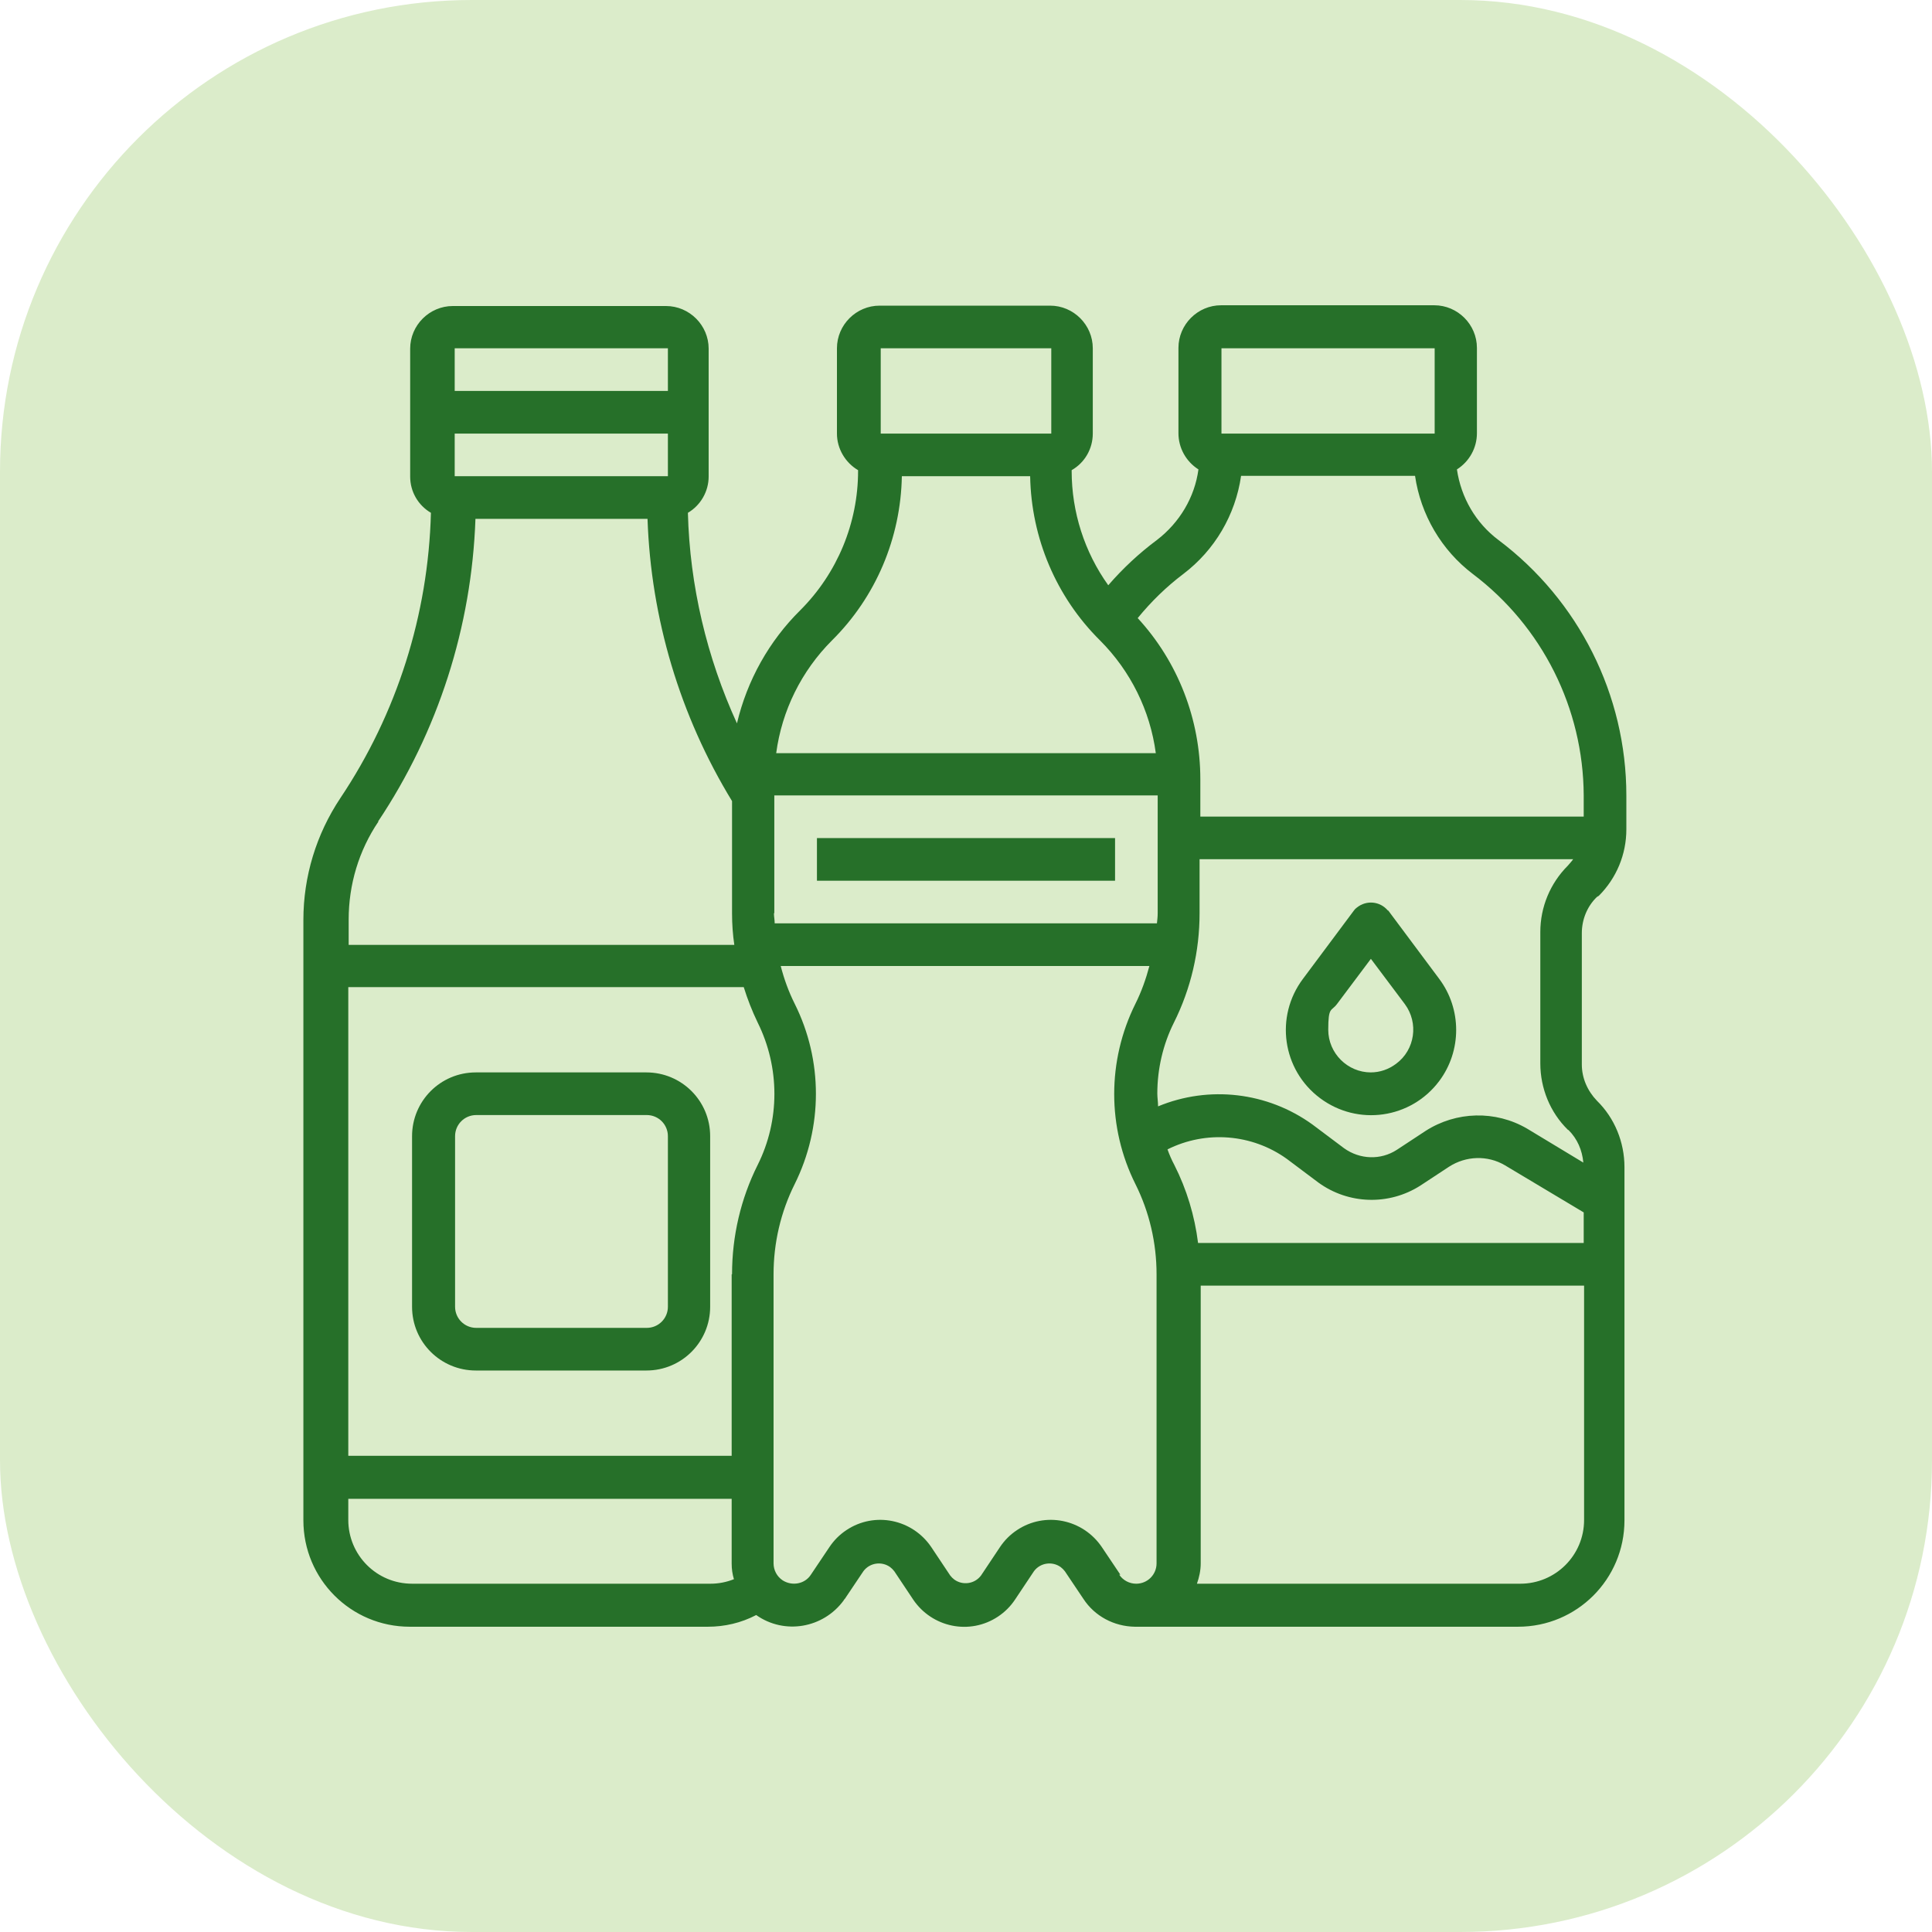 <svg viewBox="0 0 512 512" version="1.1" xmlns="http://www.w3.org/2000/svg">
  <defs>
    <style>
      .cls-1 {
        fill: #267029;
      }

      .cls-2 {
        fill: #dbecca;
      }
    </style>
  </defs>
  
  <g>
    <g id="Layer_3">
      <rect ry="125" rx="125" height="512" width="512" class="cls-2"></rect>
      <g>
        <rect height="11.3" width="79" y="222.1" x="216.5" class="cls-1"></rect>
        <path d="M423.7,237.4c4.7-4.7,7.3-11,7.3-17.6v-9c0-26.6-12.6-51.7-33.9-67.7-6-4.5-9.9-11.2-11-18.7,3.3-2.1,5.3-5.7,5.3-9.6v-22.6c0-6.2-5.1-11.3-11.3-11.3h-56.5c-6.2,0-11.3,5.1-11.3,11.3v22.6c0,3.9,2,7.5,5.3,9.6-1,7.4-5,14.1-11,18.7-4.7,3.5-9,7.5-12.9,12-6.3-8.8-9.7-19.4-9.7-30.3v-.2c3.5-2,5.6-5.7,5.6-9.7v-22.6c0-6.2-5.1-11.3-11.3-11.3h-45.2c-6.2,0-11.3,5.1-11.3,11.3v22.6c0,4,2.2,7.7,5.6,9.7v.2c0,13.8-5.5,27.1-15.3,36.9-8.3,8.2-14.1,18.6-16.8,30-8-17.5-12.5-36.5-13-55.8,3.4-2,5.5-5.7,5.5-9.6v-33.9c0-6.2-5.1-11.3-11.3-11.3h-56.5c-6.2,0-11.3,5.1-11.3,11.3v33.9c0,4,2.1,7.6,5.5,9.6-.7,27-9,53.2-24,75.6-6.4,9.6-9.8,20.8-9.8,32.3v159.1c0,15.6,12.6,28.2,28.2,28.2h79c4.4,0,8.8-1,12.8-3.1,7.5,5.3,17.8,3.5,23.2-3.9,0-.1.2-.3.3-.4l4.9-7.3c1.7-2.3,4.9-2.7,7.1-1.1.4.3.8.7,1.1,1.1l5,7.5c5,7.4,15,9.5,22.5,4.5,1.8-1.2,3.3-2.7,4.5-4.5l5-7.5c1.7-2.3,4.9-2.7,7.1-1.1.4.3.8.7,1.1,1.1l4.9,7.3c3,4.6,8.1,7.3,13.6,7.4h0s101.6,0,101.6,0c15.6,0,28.2-12.6,28.2-28.2v-93.6c0-6.6-2.6-13-7.3-17.6-2.5-2.6-4-6-4-9.6v-34.8c0-3.6,1.4-7.1,4-9.6ZM415.7,299.5c2.3,2.3,3.6,5.3,3.9,8.6l-14.9-9c-8.4-4.9-18.8-4.6-26.9.6l-7.6,5c-4.3,2.8-9.8,2.6-14-.4l-8.4-6.3c-11.9-8.6-27.4-10.4-40.9-4.8,0-1.2-.2-2.3-.2-3.4,0-6.5,1.5-13,4.4-18.8,4.5-9,6.8-18.9,6.8-29v-14.3h99c-.4.6-.9,1.1-1.4,1.7-4.7,4.7-7.3,11-7.3,17.6v34.8c0,6.6,2.6,13,7.3,17.6ZM317.5,329.4c-.9-7.2-3-14.2-6.3-20.7-.7-1.3-1.3-2.7-1.8-4.1,10.2-5.1,22.4-4.1,31.6,2.5l8.4,6.3c8,5.8,18.7,6.1,27,.8l7.6-5c4.5-2.9,10.2-3.1,14.8-.4l20.9,12.5v8.1h-102.2ZM193.9,337.7v48.1h-101.6v-124.2h104.8c1,3.2,2.2,6.3,3.7,9.4,5.9,11.9,5.9,25.9,0,37.7-4.5,9-6.8,18.9-6.8,29ZM205.2,242v-31.2h101.6v31.2c0,.9-.1,1.8-.2,2.7h-101.3c0-.9-.2-1.8-.2-2.7ZM323.7,92.3h56.5v22.6h-56.5v-22.6ZM313.6,152.1c8.3-6.3,13.8-15.6,15.3-26h46.1c1.5,10.3,7,19.7,15.3,26,18.4,13.9,29.3,35.6,29.4,58.7v5.6h-101.6v-9.9c0-15.8-5.9-31.1-16.6-42.7,3.6-4.4,7.6-8.3,12.1-11.7ZM233.4,92.3h45.2v22.6h-45.2v-22.6ZM220.5,169.7c11.6-11.5,18.2-27.1,18.5-43.5h34c.3,16.4,6.9,32,18.5,43.5,8.1,8.1,13.3,18.6,14.8,29.9h-100.6c1.5-11.3,6.7-21.8,14.8-29.9ZM120.5,126.2v-11.3h56.5v11.3h-56.5ZM177,92.3v11.3h-56.5v-11.3h56.5ZM100.2,217.7c15.9-23.8,24.8-51.6,25.8-80.2h45.6c.9,26.4,8.6,52.2,22.4,74.8v29.8c0,2.8.2,5.6.6,8.3h-102.2v-6.7c0-9.3,2.7-18.3,7.9-26ZM109.2,419.7c-9.4,0-16.9-7.6-16.9-16.9h0v-5.6h101.6v17.2c0,1.4.2,2.8.6,4.1-2,.8-4.1,1.2-6.2,1.2h-79ZM296.9,417.3l-4.9-7.3c-5-7.4-15-9.5-22.5-4.5-1.8,1.2-3.3,2.7-4.5,4.5l-5,7.5c-1.7,2.3-4.9,2.7-7.1,1.1-.4-.3-.8-.7-1.1-1.1l-5-7.5c-5-7.4-15-9.5-22.5-4.5-1.8,1.2-3.3,2.7-4.5,4.5l-4.9,7.3c-1.6,2.5-5,3.1-7.5,1.5-1.5-1-2.4-2.7-2.4-4.5v-76.6c0-8.3,1.9-16.5,5.6-23.9,7.5-15.1,7.5-32.8,0-47.8-1.6-3.2-2.8-6.5-3.7-10h97.7c-.9,3.4-2.1,6.8-3.7,10-7.5,15.1-7.5,32.8,0,47.8,3.7,7.4,5.6,15.6,5.6,23.9v76.6c0,3-2.4,5.4-5.4,5.4-1.8,0-3.5-.9-4.5-2.4ZM402.8,419.7h-85.6c.6-1.7,1-3.5,1-5.4v-73.6h101.6v62.1c0,9.4-7.6,16.9-16.9,16.9h0Z" class="cls-1"></path>
        <path d="M367.8,241.3c-2.1-2.5-5.7-2.8-8.2-.8-.3.2-.6.5-.8.8l-13.5,18.1c-7.5,10-5.5,24.1,4.5,31.6,10,7.5,24.1,5.5,31.6-4.5,6-8,6-19.1,0-27.1l-13.5-18.1ZM363.3,284.2c-6.2,0-11.3-5.1-11.3-11.3s.8-4.8,2.3-6.8l9-12,9,12c3.7,5,2.7,12.1-2.3,15.8-2,1.5-4.3,2.3-6.8,2.3Z" class="cls-1"></path>
        <path d="M171.3,284.2h-45.2c-9.4,0-16.9,7.6-16.9,16.9v45.2c0,9.4,7.6,16.9,16.9,16.9h45.2c9.4,0,16.9-7.6,16.9-16.9v-45.2c0-9.4-7.6-16.9-16.9-16.9ZM177,346.3c0,3.1-2.5,5.6-5.6,5.6h-45.2c-3.1,0-5.6-2.5-5.6-5.6v-45.2c0-3.1,2.5-5.6,5.6-5.6h45.2c3.1,0,5.6,2.5,5.6,5.6v45.2Z" class="cls-1"></path>
      </g>
    </g>
  </g>
</svg>